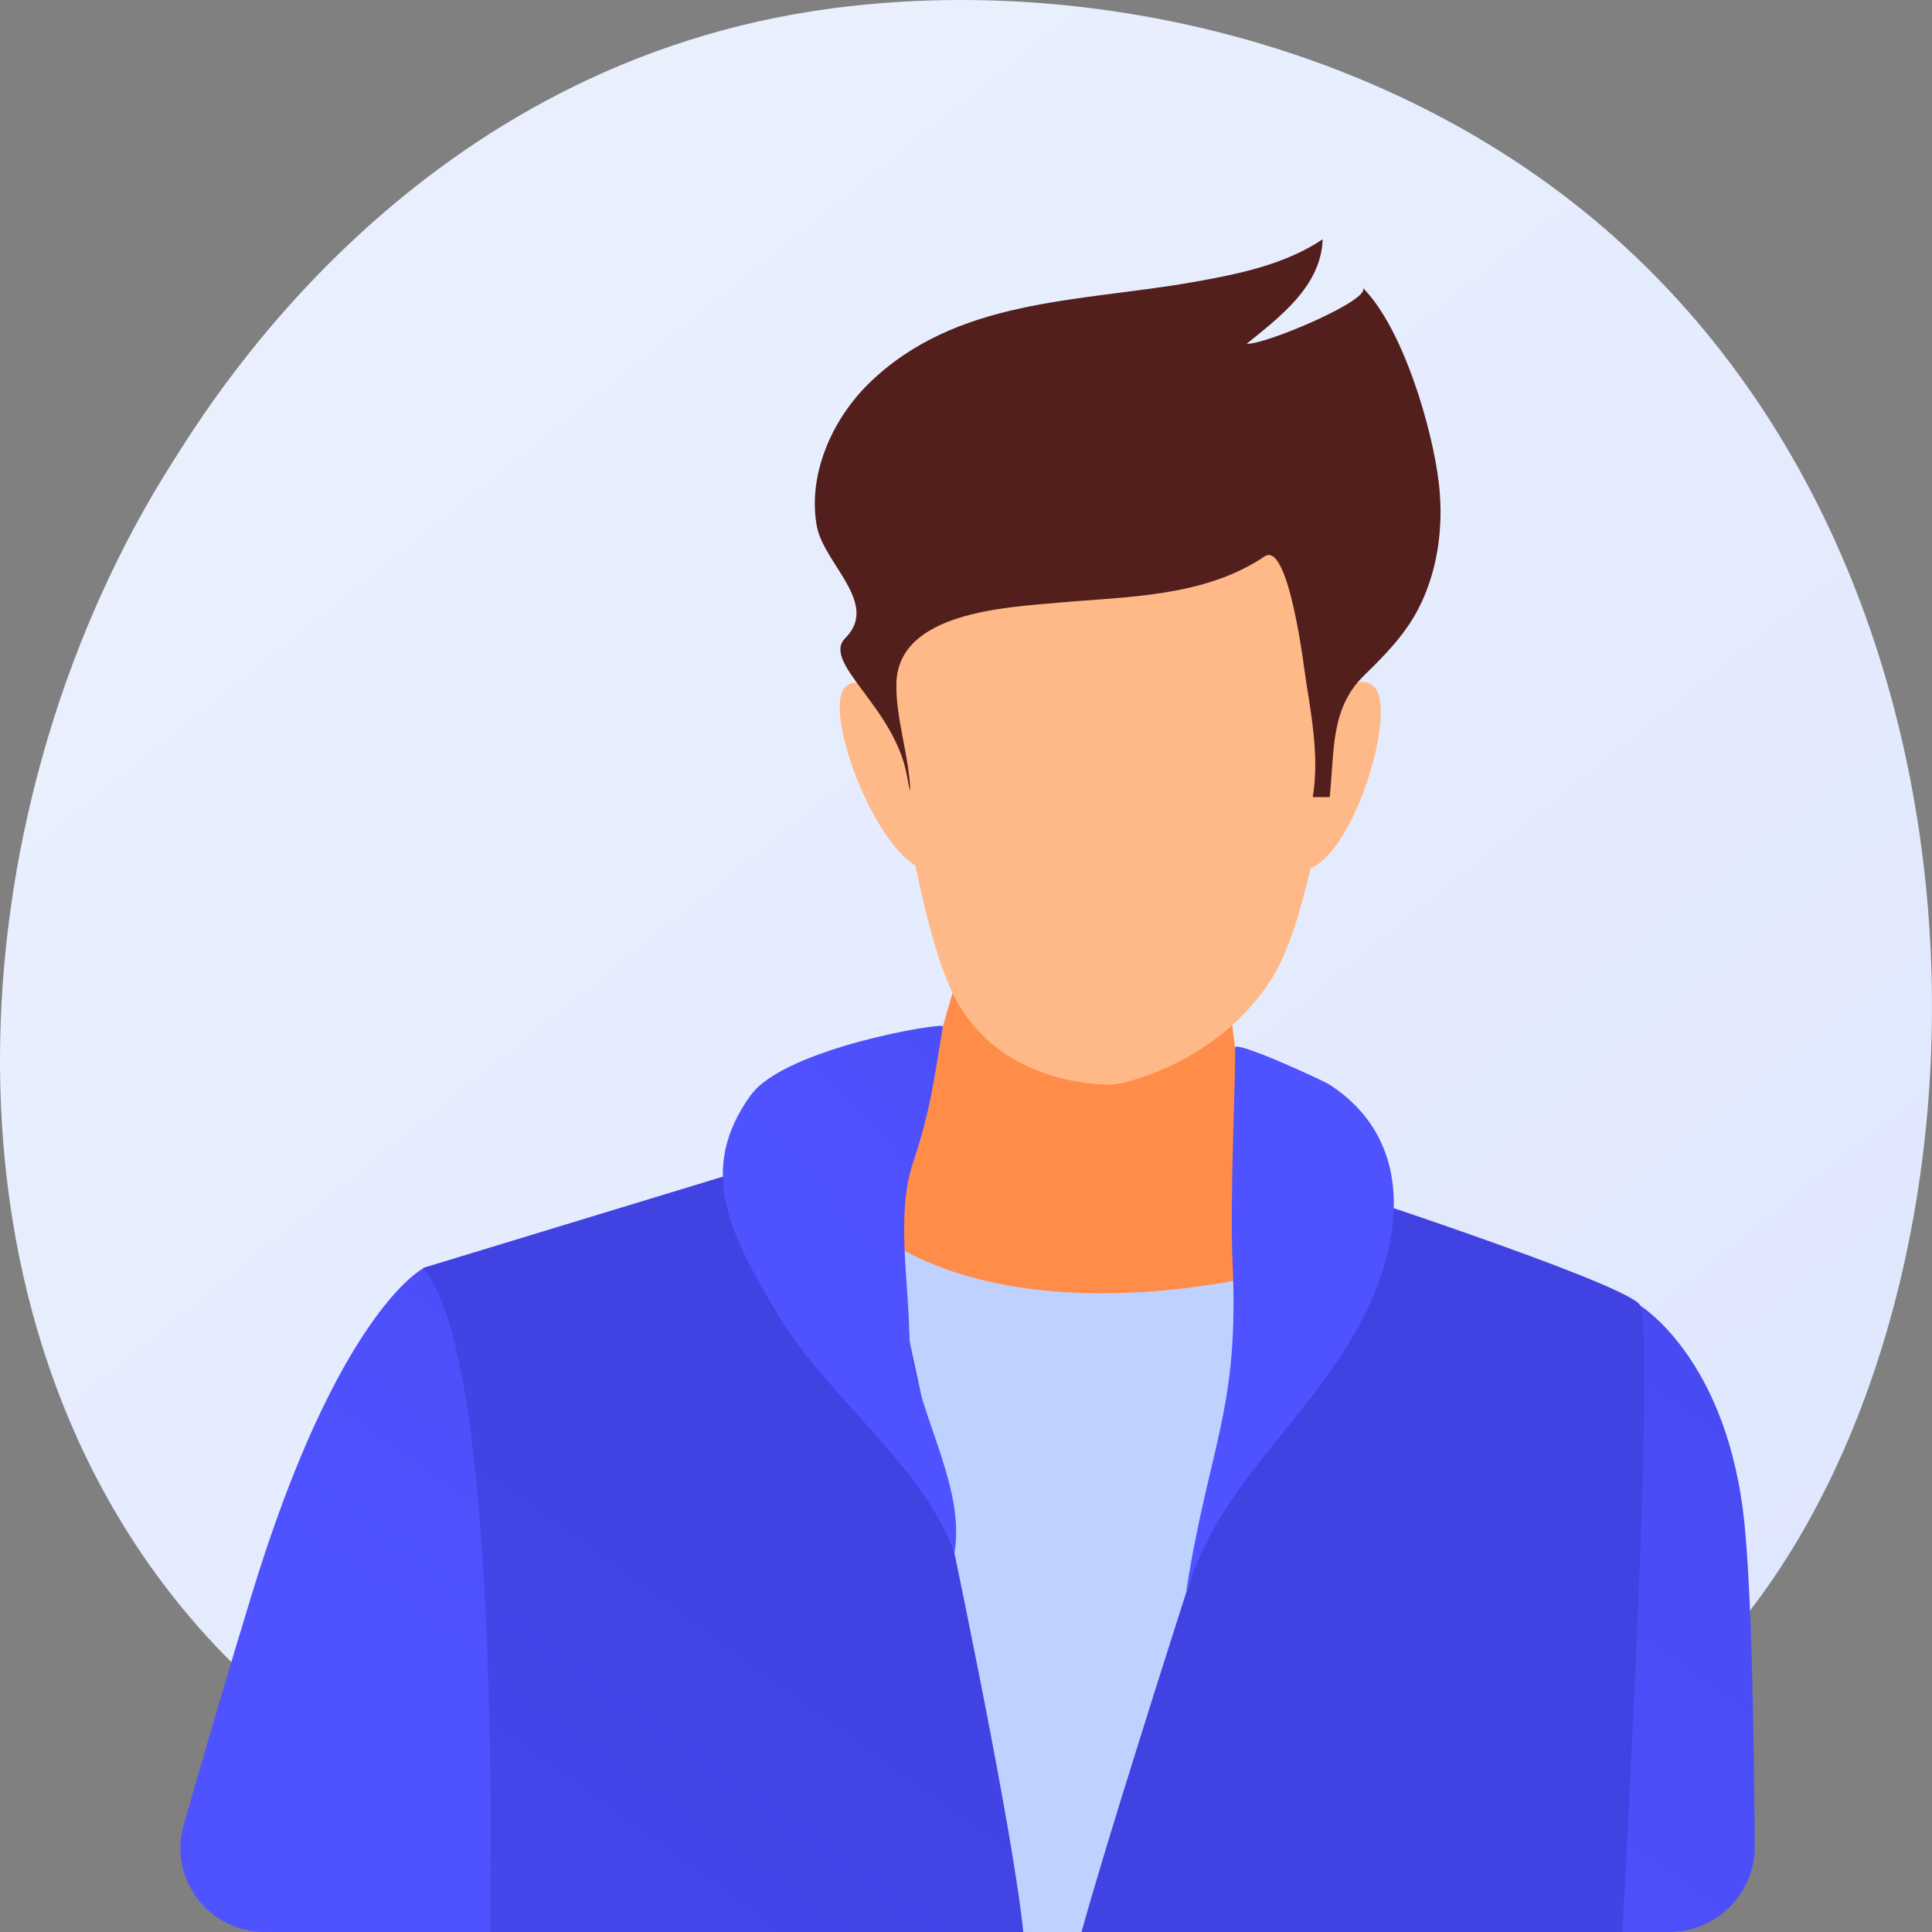 <svg width="100" height="100" viewBox="0 0 100 100" fill="none" xmlns="http://www.w3.org/2000/svg">
<rect x="0" y="0" width="100" height="100" fill="#808080" stroke="none"/>
<g clip-path="url(#clip0_909_246)">
<path d="M88.409 85.903C86.356 88.053 84.412 89.441 82.877 90.537C64.833 103.419 43.481 99.663 38.943 98.747C32.242 97.393 19.289 94.775 9.925 83.818C-4.243 67.241 -2.036 41.123 8.954 23.883C10.964 20.73 21.582 3.227 43.163 0.42C56.223 -1.279 71.448 2.147 82.473 11.337C105.616 30.628 103.968 69.602 88.408 85.901L88.409 85.903Z" fill="url(#paint0_linear_909_246)"/>
<path d="M86.388 100C88.85 100 90.839 98.004 90.824 95.556C90.776 88.54 90.634 82.377 90.304 78.975C89.466 70.292 84.835 67.536 84.835 67.536L82.475 100H86.388Z" fill="url(#paint1_linear_909_246)"/>
<path d="M74.995 100C74.65 81.814 74.312 66.774 74.312 66.774C66.036 61.706 35.478 62.343 35.478 62.343C35.478 62.343 33.356 79.887 30.936 100H74.995Z" fill="#BED1FF"/>
<path d="M24.528 100H52.966C52.052 91.208 44.709 58.682 44.709 58.682L21.899 65.627C21.899 65.627 23.7 85.906 23.7 92.241C23.7 93.691 24.109 96.507 24.528 100Z" fill="url(#paint2_linear_909_246)"/>
<path d="M25.384 99.999C25.486 89.281 25.293 69.511 21.899 65.652C21.899 65.652 17.504 67.902 13.049 82.471C11.763 86.676 10.594 90.667 9.506 94.469C8.713 97.242 10.807 99.999 13.704 99.999H25.384Z" fill="url(#paint3_linear_909_246)"/>
<path d="M83.978 99.999C84.798 84.584 85.515 68.157 84.835 67.481C83.561 66.214 68.264 61.244 68.264 61.244C68.264 61.244 58.297 91.569 55.981 99.999H83.978Z" fill="url(#paint4_linear_909_246)"/>
<path d="M45.664 64.061L49.484 50.759H63.49L65.4 65.962C65.4 65.962 53.304 69.129 45.665 64.061H45.664Z" fill="#FF8C49"/>
<path d="M45.664 33.48C45.664 33.48 46.979 46.206 49.199 51.173C51.419 56.143 56.968 56.143 57.522 56.143C58.077 56.143 63.071 55.038 65.845 50.622C68.62 46.206 69.73 31.851 69.73 31.851C69.73 31.851 64.735 26.33 58.077 25.777C51.418 25.226 45.662 30.72 45.662 33.48H45.664Z" fill="#FFB988"/>
<path d="M67.309 38.091C67.309 38.091 69.855 34.29 71.129 35.557C72.402 36.824 69.855 45.058 67.309 45.058C64.762 45.058 67.309 38.091 67.309 38.091Z" fill="#FFB988"/>
<path d="M48.21 38.724C48.21 38.724 45.027 34.29 43.754 35.557C42.48 36.824 45.664 45.058 48.21 45.058V38.723V38.724Z" fill="#FFB988"/>
<path d="M73.843 30.55C74.514 28.807 74.691 26.866 74.473 25.002C74.144 22.189 72.624 16.972 70.521 14.88C71.119 15.475 65.412 17.878 64.532 17.791C66.247 16.4 68.382 14.81 68.46 12.385C66.475 13.714 64.051 14.197 61.695 14.612C55.812 15.644 49.491 15.427 44.965 19.855C43.075 21.705 41.793 24.562 42.278 27.231C42.632 29.178 45.546 31.233 43.754 33.025C42.485 34.292 46.327 36.597 46.952 40.193C46.996 40.452 47.042 40.72 47.117 40.965C47.062 39.128 46.352 37.151 46.397 35.364C46.489 31.697 52.046 31.438 54.765 31.196C58.383 30.873 62.325 30.904 65.455 28.801C66.729 27.946 67.536 34.857 67.591 35.197C67.907 37.162 68.281 39.272 67.948 41.259H68.824C69.077 38.929 68.845 36.697 70.567 35.001C71.399 34.182 72.236 33.355 72.89 32.389C73.28 31.814 73.596 31.197 73.844 30.552L73.843 30.55Z" fill="#521F1D"/>
<path d="M48.803 53.125C48.318 56.038 48.169 57.442 47.237 60.246C46.397 62.776 47.014 66.302 47.065 68.962C47.136 72.676 50.037 76.739 49.4 80.389C47.776 75.847 42.818 72.315 40.28 68.075C37.801 63.933 36.031 60.589 38.863 56.68C40.621 54.256 48.839 52.898 48.801 53.125H48.803Z" fill="url(#paint5_linear_909_246)"/>
<path d="M63.797 65.303C64.148 73.035 62.624 74.606 61.388 82.42C63.048 77.14 66.787 74.366 69.731 69.659C72.632 65.019 73.571 59.236 68.822 56.143C68.497 55.931 63.902 53.815 63.924 54.226C63.982 55.354 63.645 61.952 63.797 65.303Z" fill="url(#paint6_linear_909_246)"/>
</g>
<defs>
<linearGradient id="paint0_linear_909_246" x1="113.002" y1="129.468" x2="24.15" y2="18.562" gradientUnits="userSpaceOnUse">
<stop stop-color="#DAE3FE"/>
<stop offset="1" stop-color="#E9EFFD"/>
</linearGradient>
<linearGradient id="paint1_linear_909_246" x1="119.546" y1="38.918" x2="71.34" y2="105.49" gradientUnits="userSpaceOnUse">
<stop stop-color="#4042E2"/>
<stop offset="1" stop-color="#4F52FF"/>
</linearGradient>
<linearGradient id="paint2_linear_909_246" x1="41.294" y1="77.535" x2="-9.404" y2="147.548" gradientUnits="userSpaceOnUse">
<stop stop-color="#4042E2"/>
<stop offset="1" stop-color="#4F52FF"/>
</linearGradient>
<linearGradient id="paint3_linear_909_246" x1="64.596" y1="26.42" x2="22.273" y2="84.868" gradientUnits="userSpaceOnUse">
<stop stop-color="#4042E2"/>
<stop offset="1" stop-color="#4F52FF"/>
</linearGradient>
<linearGradient id="paint4_linear_909_246" x1="81.795" y1="95.751" x2="137.901" y2="155.528" gradientUnits="userSpaceOnUse">
<stop stop-color="#4042E2"/>
<stop offset="1" stop-color="#4F52FF"/>
</linearGradient>
<linearGradient id="paint5_linear_909_246" x1="46.415" y1="66.451" x2="80.155" y2="35.932" gradientUnits="userSpaceOnUse">
<stop stop-color="#4F52FF"/>
<stop offset="1" stop-color="#4042E2"/>
</linearGradient>
<linearGradient id="paint6_linear_909_246" x1="75.428" y1="57.44" x2="117.132" y2="21.584" gradientUnits="userSpaceOnUse">
<stop stop-color="#4F52FF"/>
<stop offset="1" stop-color="#4042E2"/>
</linearGradient>
<clipPath id="clip0_909_246">
<rect width="100" height="100" fill="white"/>
</clipPath>
</defs>
</svg>
